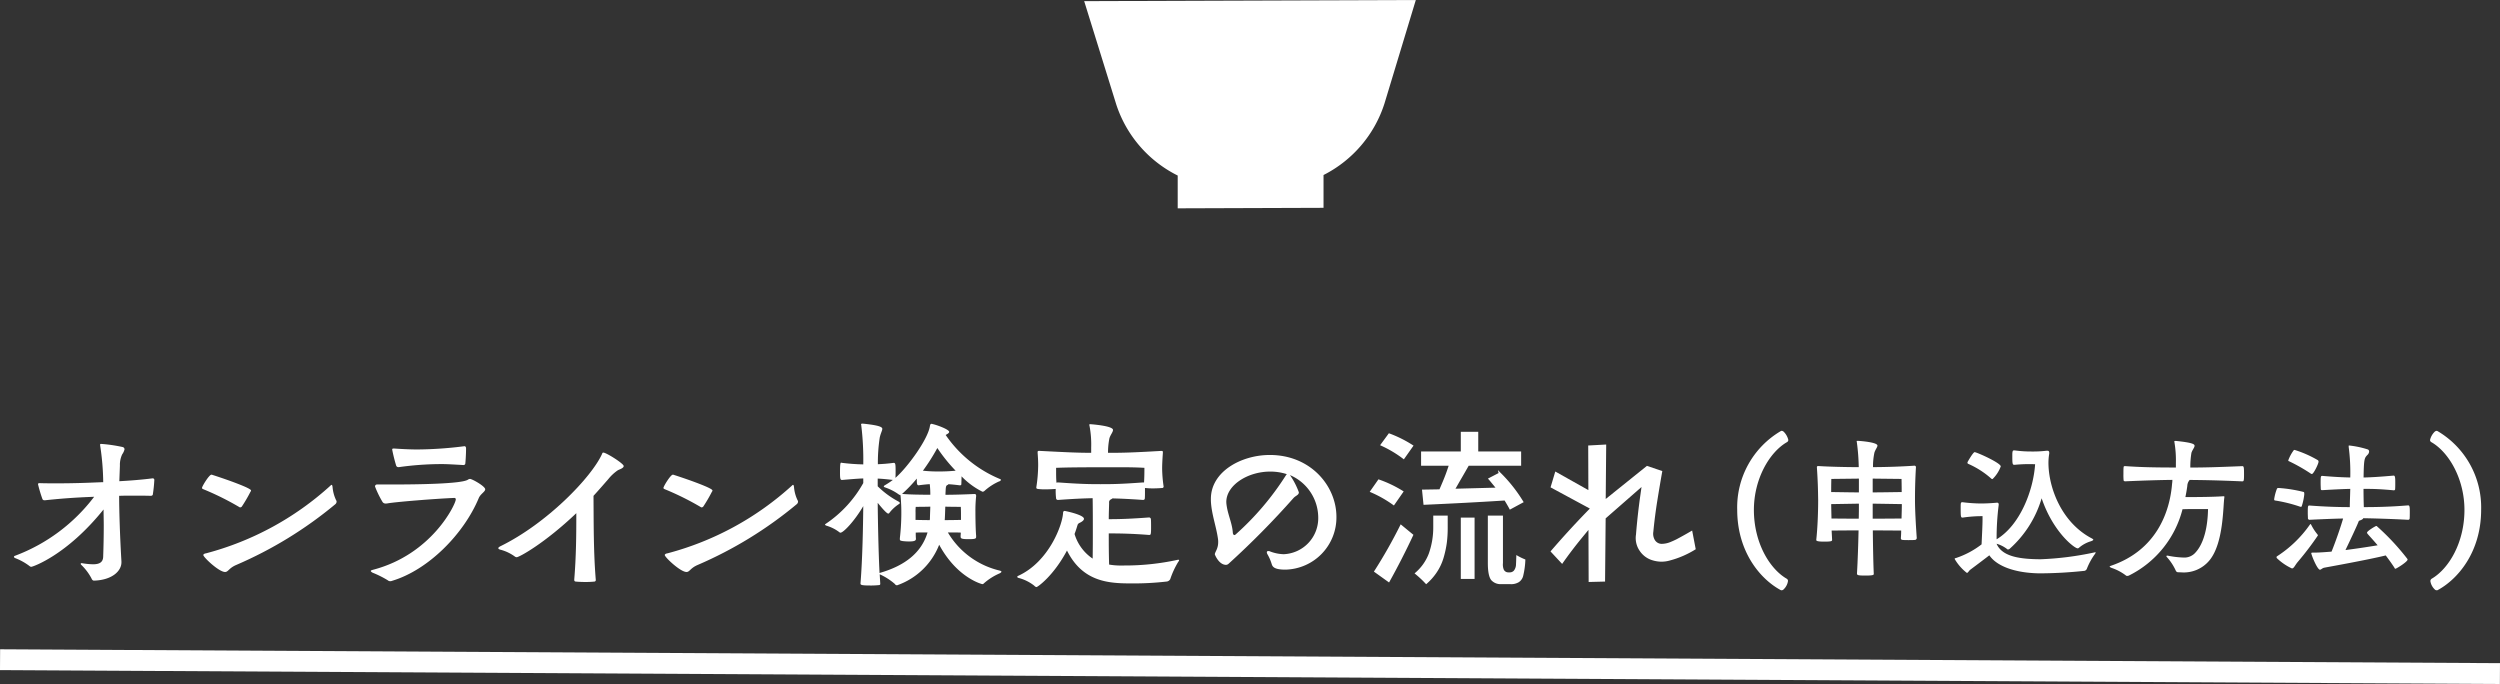 <svg xmlns="http://www.w3.org/2000/svg" width="360.017" height="98.5" viewBox="0 0 360.017 98.5">
  <rect x="0" y="0" width="360.017" height="98.5" fill="#333333" stroke="none"/>
  <g id="グループ_3851" data-name="グループ 3851" transform="translate(-502.992 -3997)">
    <path id="パス_1990" data-name="パス 1990" d="M-855.536,1509.018l4.613,14.86a17.509,17.509,0,0,0,8.854,10.253l0,4.722,21-.073,0-4.724a17.511,17.511,0,0,0,8.781-10.312l4.51-14.892Z" transform="translate(1514.658 2488.148)" fill="#fff"/>
    <line id="線_1" data-name="線 1" x2="360" y2="2" transform="translate(503 4092)" fill="none" stroke="#fff" stroke-width="3"/>
    <g id="グループ_3799" data-name="グループ 3799" transform="translate(2178.227 2410.381)">
      <path id="パス_4006" data-name="パス 4006" d="M-1657.747,1667.673c0,1.218-1.3,2.548-3.96,2.631-.139,0-.277-.111-.36-.332a7.684,7.684,0,0,0-1.494-1.967c-.028-.054-.056-.083-.056-.11,0-.056.056-.111.166-.111a1.209,1.209,0,0,0,.138.027,10.723,10.723,0,0,0,1.468.139c.914,0,1.44-.278,1.468-1.081.055-1.523.083-3.1.083-4.513,0-.831-.028-1.607-.028-2.3-5.317,6.619-10.218,8.254-10.384,8.254a.339.339,0,0,1-.249-.083,8.252,8.252,0,0,0-2.161-1.192c-.055-.056-.11-.11-.11-.166s.056-.11.139-.139a25.526,25.526,0,0,0,11.409-8.5c-1.523.056-4.016.167-7.061.5h-.083a.3.3,0,0,1-.3-.166,20.11,20.11,0,0,1-.637-2.132c0-.166.11-.166.276-.166.831.027,1.661.027,2.437.027,2.493,0,4.6-.083,5.816-.139.249,0,.554-.028.859-.028a36.834,36.834,0,0,0-.443-5.289v-.11c0-.111.028-.111.166-.111a21.332,21.332,0,0,1,3.046.443.345.345,0,0,1,.3.332,2.047,2.047,0,0,1-.333.721,3.526,3.526,0,0,0-.332,1.633l-.083,2.243c1.412-.082,3.047-.193,4.791-.415a.227.227,0,0,1,.249.222,19.894,19.894,0,0,1-.222,2.132c-.027.11-.193.166-.276.166-.831-.028-1.634-.028-2.41-.028-.747,0-1.467,0-2.16.028,0,2.022.11,5.76.332,9.471Z" transform="translate(0 -0.07)" fill="#fff"/>
      <path id="パス_4007" data-name="パス 4007" d="M-1639.992,1659.859c-.057,0-.084,0-.112-.027a40.131,40.131,0,0,0-5.178-2.576c-.138-.056-.221-.11-.221-.193,0-.222,1.024-1.911,1.357-1.911a.3.3,0,0,1,.138.027c2.161.693,5.567,1.911,5.567,2.243a.317.317,0,0,1-.083.194,21.168,21.168,0,0,1-1.246,2.132A.33.33,0,0,1-1639.992,1659.859Zm-.555,8.281c-1.107.47-1.162,1.024-1.633,1.024-.887,0-3.13-2.132-3.13-2.437,0-.138.194-.221.388-.249a42.908,42.908,0,0,0,17.888-9.72c.083-.083.139-.139.194-.139.083,0,.11.111.139.3a5.417,5.417,0,0,0,.5,1.883.444.444,0,0,1,.083.249.525.525,0,0,1-.193.36A58.226,58.226,0,0,1-1640.547,1668.14Z" transform="translate(-0.644 -0.175)" fill="#fff"/>
      <path id="パス_4008" data-name="パス 4008" d="M-1617.651,1656.466c3.738,0,10.107-.083,11.021-.692a.577.577,0,0,1,.3-.11c.306,0,2.189,1.052,2.189,1.494,0,.36-.693.665-.942,1.3-2.132,5.095-7.2,10.3-12.462,11.879a.7.7,0,0,1-.276.056.541.541,0,0,1-.36-.139,14.3,14.3,0,0,0-2.16-1.079c-.2-.111-.277-.194-.277-.25,0-.083.11-.111.277-.166,8.556-2.215,11.963-9.5,11.963-10.135,0-.139-.056-.222-.222-.222-2.713.111-8.2.554-9.554.775a1.209,1.209,0,0,1-.3.028.5.5,0,0,1-.471-.223,14.076,14.076,0,0,1-1.079-2.215.27.27,0,0,1,.276-.3Zm10.384-2.8c-1.5-.083-2.354-.139-3.13-.139a44.538,44.538,0,0,0-6.2.443h-.056a.352.352,0,0,1-.3-.194,22.842,22.842,0,0,1-.581-2.326c0-.166.11-.166.249-.166,1.634.11,2.6.139,3.406.139a56.114,56.114,0,0,0,6.757-.472c.11,0,.193.083.222.249v.223c0,.553-.056,1.634-.111,2.077a.274.274,0,0,1-.222.166Z" transform="translate(-1.222 -0.077)" fill="#fff"/>
      <path id="パス_4009" data-name="パス 4009" d="M-1590.882,1670.2c.277-3.351.3-6.4.3-9.581-4.569,4.348-8.225,6.341-8.585,6.341a.451.451,0,0,1-.249-.083,6.114,6.114,0,0,0-2.1-1c-.222-.055-.3-.138-.3-.221s.111-.166.249-.25c6.757-3.295,13.154-9.942,14.678-13.292.055-.139.083-.222.193-.222.416,0,2.935,1.578,2.935,1.938,0,.333-.692.5-.886.638a6.351,6.351,0,0,0-1.329,1.246c-.554.636-1.275,1.467-2.131,2.409.027,3.988,0,8.225.331,12.129a.226.226,0,0,1-.249.221c-.277.028-.72.056-1.191.056-.554,0-1.108-.027-1.384-.056-.194,0-.277-.083-.277-.221Z" transform="translate(-1.659 -0.099)" fill="#fff"/>
      <path id="パス_4010" data-name="パス 4010" d="M-1571.961,1659.859c-.055,0-.083,0-.11-.027a40.181,40.181,0,0,0-5.179-2.576c-.138-.056-.221-.11-.221-.193,0-.222,1.025-1.911,1.357-1.911a.3.3,0,0,1,.138.027c2.161.693,5.567,1.911,5.567,2.243a.311.311,0,0,1-.083.194,21.331,21.331,0,0,1-1.246,2.132A.33.33,0,0,1-1571.961,1659.859Zm-.554,8.281c-1.108.47-1.162,1.024-1.633,1.024-.886,0-3.13-2.132-3.13-2.437,0-.138.193-.221.388-.249a42.916,42.916,0,0,0,17.889-9.72c.083-.083.139-.139.193-.139.083,0,.111.111.139.3a5.394,5.394,0,0,0,.5,1.883.452.452,0,0,1,.083.249.52.52,0,0,1-.2.36A58.2,58.2,0,0,1-1572.515,1668.14Z" transform="translate(-2.225 -0.175)" fill="#fff"/>
      <path id="パス_4011" data-name="パス 4011" d="M-1531.888,1663.929c0,.25-.106.333-1.091.333-1.064,0-1.143-.111-1.143-.389,0-.193.026-.387.026-.553-.4-.027-1.117-.027-1.863-.027a11.82,11.82,0,0,0,7.422,5.483c.213.055.293.11.293.166,0,.083-.106.166-.267.249a8.433,8.433,0,0,0-2.234,1.412.361.361,0,0,1-.239.138c-.053,0-3.644-.886-6.224-5.676a10.054,10.054,0,0,1-6.065,5.842.372.372,0,0,1-.319-.193,8.8,8.8,0,0,0-2.1-1.356c-.027,0-.054-.028-.08-.028l.08,1.357c0,.138-.08.193-.213.193a10.757,10.757,0,0,1-1.118.056c-1.41,0-1.516-.083-1.516-.3.292-3.572.372-8.362.4-11.132-1.3,2.215-2.873,3.822-3.272,3.822a.19.19,0,0,1-.159-.056,5.647,5.647,0,0,0-1.862-.942c-.107-.055-.213-.083-.213-.167,0-.027.026-.055.106-.11a17.074,17.074,0,0,0,5.4-5.87v-.664c-.8.027-1.809.11-3.059.221-.239,0-.292-.166-.292-1.052,0-1.412.079-1.44.186-1.44.026,0,.08.027.106.027a29.336,29.336,0,0,0,3.059.222,41.017,41.017,0,0,0-.293-5.65c0-.055-.026-.083-.026-.11,0-.083.054-.11.267-.11,2.128.221,2.793.443,2.793.747,0,.249-.239.638-.372,1.274a23.951,23.951,0,0,0-.266,3.822c.691-.027,1.463-.083,2.26-.194.239,0,.293.084.293,1.08,0,.388,0,.8-.026,1.08,1.755-1.524,4.734-5.621,4.974-7.505.026-.11.054-.276.239-.276a.194.194,0,0,1,.106.027c.585.111,2.421.776,2.421,1.135,0,.167-.266.306-.505.443a17.7,17.7,0,0,0,7.82,6.342c.107.027.133.083.133.138,0,.083-.159.194-.292.222a7.9,7.9,0,0,0-2.075,1.357.393.393,0,0,1-.293.111,10.891,10.891,0,0,1-3.006-2.215c0,.443-.026.914-.026,1.135,0,.111-.133.166-.187.166-.665-.083-1.2-.138-1.676-.166a.272.272,0,0,1-.133.111c-.213.083-.239.276-.266.72,0,.138-.027.387-.027.693,1.278,0,2.9-.056,4.1-.11h.079c.187,0,.239.083.239.3a19.52,19.52,0,0,0-.106,2.16c0,.11,0,2.382.106,3.572Zm-13.725,5.15c3.458-1.025,5.853-2.852,6.73-5.786-.665,0-1.357,0-1.7.027,0,.276,0,.553.026.859,0,.221-.026.415-.984.415a8.131,8.131,0,0,1-.931-.056c-.267-.056-.4-.056-.4-.276v-.139a31.23,31.23,0,0,0,.213-3.434,25.449,25.449,0,0,0-.106-2.63.507.507,0,0,1-.026-.166.282.282,0,0,1-.213-.055,7.464,7.464,0,0,0-1.915-1c-.187-.056-.266-.11-.266-.166s.079-.138.186-.193a9.9,9.9,0,0,0,1.117-.748c-.744-.083-1.516-.166-2.18-.193v1.108a12.687,12.687,0,0,0,2.925,2.161c.159.083.266.166.266.249,0,.027-.026.083-.106.138a5.484,5.484,0,0,0-1.329,1.191c-.08.111-.133.194-.239.194-.054,0-.293-.027-1.516-1.551.026,2.437.105,7.034.266,10.108Zm3.192-11.325c.852.083,2.581.11,3.937.11a13.228,13.228,0,0,0-.08-1.524c-.452.028-1.011.083-1.6.166-.267,0-.267-.3-.267-.969a20.5,20.5,0,0,1-2.127,2.216Zm1.809,3.738c.346,0,1.223.027,2.048.027,0-.056.026-.139.026-.221,0-.25.026-.915.054-1.717-.958.027-2.1.027-2.1.027a6.417,6.417,0,0,0-.026.831Zm1.064-7.089a19.867,19.867,0,0,0,2.368.11c.8,0,1.41-.027,2.34-.11a23.364,23.364,0,0,1-2.633-3.268A28.267,28.267,0,0,1-1539.548,1654.4Zm5.48,6.175c0-.526-.026-.969-.026-.969s-1.2,0-2.235-.027c-.026.859-.053,1.661-.079,1.911v.027c.957,0,1.995-.027,2.34-.027Z" transform="translate(-2.779 0)" fill="#fff"/>
      <path id="パス_4012" data-name="パス 4012" d="M-1509.9,1668.057a35.637,35.637,0,0,0,7.607-.8.585.585,0,0,1,.186-.027c.081,0,.107.027.107.056a.339.339,0,0,1-.107.221,12.125,12.125,0,0,0-1.169,2.52.693.693,0,0,1-.452.333,41.6,41.6,0,0,1-5.24.276c-3.218,0-6.943-.249-9.177-4.734-1.942,3.655-4.229,5.261-4.39,5.261a.5.5,0,0,1-.318-.194,6.11,6.11,0,0,0-2.315-1.135c-.106-.056-.133-.083-.133-.139a.14.14,0,0,1,.106-.138c4.469-2.022,6.437-7.422,6.49-9.14.026-.138.107-.221.213-.221.081,0,2.793.554,2.793,1.136,0,.221-.292.415-.558.553-.187.083-.319.166-.372.36-.08.249-.213.72-.426,1.274a6.512,6.512,0,0,0,2.607,3.545c.026-1.551.026-2.742.026-4.1,0-3.766-.026-4.348-.026-4.6-1.278.027-2.633.083-4.947.249h-.054a.248.248,0,0,1-.266-.249,8.878,8.878,0,0,1-.054-1.329h-.079c-.319.028-.932.056-1.463.056a7.377,7.377,0,0,1-1.011-.056c-.187-.027-.239-.083-.239-.194v-.056a21.073,21.073,0,0,0,.266-3.183c0-.582-.026-1.08-.079-1.773v-.11c0-.11.053-.167.186-.167h.106c4.31.223,5.613.277,7.422.277v-.776a14.36,14.36,0,0,0-.239-3.1.5.5,0,0,1-.026-.165c0-.056.026-.083.107-.083.026,0,3.3.221,3.3.83,0,.332-.425.776-.532,1.275a10.692,10.692,0,0,0-.186,2.021c2.128,0,3.379-.027,7.687-.277.159,0,.213.057.213.167v.11c-.08,1.108-.106,1.828-.106,2.243a19.016,19.016,0,0,0,.213,2.6.209.209,0,0,1-.239.223c-.292.027-.8.055-1.277.055a9.626,9.626,0,0,1-1.117-.055h-.053v.5c0,.416,0,.831-.027,1.025,0,.139-.159.194-.239.194-1.968-.139-3.245-.194-4.415-.222a1.547,1.547,0,0,1-.213.139.45.45,0,0,0-.267.5c-.026,1-.053,1.607-.053,2.354,1.622,0,3.192-.055,5.8-.249a.264.264,0,0,1,.267.249c.026.222.026.72.026,1.219,0,1.052-.054,1.052-.293,1.052-2.473-.194-4.2-.222-5.8-.222,0,1.412,0,2.8.053,4.486a9.244,9.244,0,0,0,1.57.138Zm-1.3-14.15c-5.506,0-6.889.028-8.511.083,0,1.247,0,1.5.053,2.161.054-.056.134-.056.267-.056,3.032.222,4.389.249,6.064.249,1.969,0,3.059-.027,6.145-.249a.225.225,0,0,1,.133.028c.054-.859.054-1.745.054-2.133C-1508.514,1653.906-1509.765,1653.906-1511.2,1653.906Z" transform="translate(-3.437 -0.002)" fill="#fff"/>
      <path id="パス_4013" data-name="パス 4013" d="M-1496.759,1658.566c0-3.958,4.413-6.321,8.484-6.321,5.894,0,9.595,4.47,9.595,8.912a7.514,7.514,0,0,1-7.345,7.6c-1.737,0-1.879-.484-1.993-.855a6.519,6.519,0,0,0-.6-1.366.661.661,0,0,1-.085-.256c0-.171.113-.2.228-.2a.362.362,0,0,1,.171.028,5.867,5.867,0,0,0,2.022.427,5.19,5.19,0,0,0,4.982-5.3,6.684,6.684,0,0,0-4.072-6.093,10.82,10.82,0,0,1,1.281,2.477c0,.4-.427.456-.769.825a120.961,120.961,0,0,1-9.367,9.482.589.589,0,0,1-.342.143c-1.053,0-1.622-1.481-1.622-1.509,0-.342.483-.769.483-1.765a2.624,2.624,0,0,0-.028-.456c-.256-1.85-.968-3.673-1.025-5.552Zm10.933-3.559a7.637,7.637,0,0,0-2.392-.37c-3.246,0-6.321,1.965-6.321,4.385a4.149,4.149,0,0,0,.058.569c.2,1.338.8,2.535.882,3.873.028.2.114.313.228.313.058,0,.086-.028.143-.057a40.24,40.24,0,0,0,7.289-8.57Z" transform="translate(-4.1 -0.107)" fill="#fff"/>
      <g id="グループ_3798" data-name="グループ 3798" transform="translate(-1425.065 1648.658)">
        <path id="パス_4014" data-name="パス 4014" d="M-1412.777,1671.644a.186.186,0,0,1-.125-.025c-2.929-1.576-6.26-5.508-6.26-11.568a12.739,12.739,0,0,1,6.26-11.318.355.355,0,0,1,.15-.05.524.524,0,0,1,.276.125,2.449,2.449,0,0,1,.676,1.2.384.384,0,0,1-.225.325c-2.5,1.453-4.734,5.284-4.734,9.741,0,4.682,2.229,8.463,4.734,9.915a.365.365,0,0,1,.175.326,2.064,2.064,0,0,1-.626,1.2A.367.367,0,0,1-1412.777,1671.644Z" transform="translate(1419.162 -1648.683)" fill="#fff"/>
        <path id="パス_4015" data-name="パス 4015" d="M-1316.043,1671.644a.365.365,0,0,1-.3-.125,2.059,2.059,0,0,1-.626-1.2.429.429,0,0,1,.175-.326c2.5-1.453,4.732-5.234,4.732-9.915,0-4.457-2.228-8.288-4.732-9.741a.385.385,0,0,1-.226-.325,2.443,2.443,0,0,1,.677-1.2.526.526,0,0,1,.275-.125.347.347,0,0,1,.15.05,12.737,12.737,0,0,1,6.26,11.318c0,6.06-3.33,9.991-6.26,11.568C-1315.943,1671.644-1315.993,1671.644-1316.043,1671.644Z" transform="translate(1416.789 -1648.683)" fill="#fff"/>
        <g id="グループ_3797" data-name="グループ 3797" transform="translate(11.386 1.453)">
          <g id="グループ_3796" data-name="グループ 3796">
            <path id="パス_4016" data-name="パス 4016" d="M-1393.038,1664.158a.277.277,0,0,1-.273.274c-.251.024-.594.024-.913.024-.3,0-.593,0-.8-.024-.183,0-.3-.068-.3-.251.023-.319.046-.686.046-1.1-.639,0-2.488-.022-4.085-.022.024,2.282.068,4.724.137,6.252v.022c0,.16-.183.229-1.209.229-1.05,0-1.209-.046-1.209-.3.113-1.917.183-4.177.229-6.206-1.506,0-3.036.022-3.88.022l.068,1.325c0,.2-.068.272-1.163.272-1.073,0-1.118-.137-1.118-.25.205-1.894.273-4.153.273-5.705-.022-1.643-.046-2.715-.183-4.745v-.024a.163.163,0,0,1,.183-.16h.046c1.346.092,3.9.16,5.8.16a30.388,30.388,0,0,0-.274-3.583c0-.046-.023-.092-.023-.137,0-.069.023-.069.091-.069h.092c.411.023,2.806.206,2.806.685,0,.228-.273.526-.433,1a9.54,9.54,0,0,0-.205,2.1c1.916,0,4.358-.092,5.932-.206h.046a.208.208,0,0,1,.205.229c-.113,1.916-.137,3.308-.137,4.745,0,1.346.114,3.445.251,5.408Zm-8.329-8.557c-1.756.023-3.971.046-3.971.046s-.022.912-.022,1.893c.89,0,2.578.046,3.993.046Zm-3.993,3.673.045,2.078c.891,0,2.556.022,3.926.022.022-.821.022-1.53.022-2.167Zm5.979-1.688c1.483,0,3.4-.046,4.176-.046,0-.98-.023-1.893-.023-1.893s-2.373-.023-4.153-.046Zm0,1.62v2.167c1.506,0,3.4-.022,4.153-.022.023-.845.045-1.575.045-2.078Z" transform="translate(1407.505 -1650.17)" fill="#fff"/>
            <path id="パス_4017" data-name="パス 4017" d="M-1381.058,1665.036c.821,1.871,3.422,2.191,6.321,2.213a44.361,44.361,0,0,0,7.736-.981.388.388,0,0,1,.137-.023c.046,0,.068,0,.068.046s-.068.136-.092.182a9.5,9.5,0,0,0-1.186,2.167.5.5,0,0,1-.32.274,62.5,62.5,0,0,1-6.456.364c-3.629-.045-6.23-1.071-7.257-2.6-.73.57-2.373,1.8-2.715,2.053-.251.183-.342.48-.525.48a6.972,6.972,0,0,1-1.757-2.009c0-.092.091-.114.205-.137a12.432,12.432,0,0,0,3.674-1.962c.069-1.576.138-2.739.138-3.719v-.343a18.9,18.9,0,0,0-2.831.205h-.045c-.251,0-.274-.068-.274-1.459,0-.708.023-.753.274-.753a22.239,22.239,0,0,0,2.6.183c.593,0,1.346-.023,2.327-.114h.046c.159,0,.229.092.229.25v.068a37.848,37.848,0,0,0-.3,4.952c3.354-2.008,5.294-7.005,5.545-10.817h-.227a21.393,21.393,0,0,0-2.716.092h-.068c-.273,0-.273-.25-.273-1.437,0-.594.091-.639.251-.639h.091a18.077,18.077,0,0,0,2.556.158,15.8,15.8,0,0,0,2.053-.113h.092c.137,0,.274.046.274.3v.114a7.872,7.872,0,0,0-.114,1.3c0,3.65,1.917,8.672,6.276,10.93.113.069.183.114.183.16,0,.092-.137.159-.32.228a4.674,4.674,0,0,0-1.734.937.278.278,0,0,1-.205.091c-.434,0-3.514-2.3-5.18-7.21a15.658,15.658,0,0,1-4.632,7.3.371.371,0,0,1-.206.068.207.207,0,0,1-.183-.092,4.585,4.585,0,0,0-1.46-.729Zm-.822-9.447a12.569,12.569,0,0,0-3.263-2.078c-.091-.046-.114-.09-.114-.158a.218.218,0,0,1,.046-.16c0-.023.776-1.369.982-1.369.3,0,3.765,1.552,3.765,2.054a4.885,4.885,0,0,1-1.186,1.826A.305.305,0,0,1-1381.879,1655.588Z" transform="translate(1407.031 -1650.203)" fill="#fff"/>
            <path id="パス_4018" data-name="パス 4018" d="M-1354.349,1669.088a.38.38,0,0,1-.388-.252,7.532,7.532,0,0,0-1.3-1.962c-.022-.045-.045-.067-.045-.113s.068-.068.137-.068h.046a13.192,13.192,0,0,0,2.236.273,2.13,2.13,0,0,0,1.8-.752c1.734-1.917,1.757-5.569,1.78-6.23h-2.35c-.525,0-.959.022-1.324.022a14.71,14.71,0,0,1-7.735,9.562.791.791,0,0,1-.227.046.291.291,0,0,1-.229-.092,7.088,7.088,0,0,0-2.054-1.071c-.183-.092-.251-.138-.251-.184s.114-.091.251-.137c6.412-2.213,8.4-7.6,8.739-11.775a4.333,4.333,0,0,0,.046-.57c-1.734.022-3.582.068-6.777.206-.114,0-.251-.024-.251-.184a8.177,8.177,0,0,1-.023-.866c0-.364,0-.753.023-.937,0-.2.091-.2.251-.2,1.666.114,3.4.2,7.28.2v-.66a15.667,15.667,0,0,0-.206-2.966c0-.046-.022-.068-.022-.114,0-.068.068-.092.205-.092,2.487.252,2.715.479,2.715.708,0,.25-.342.616-.456,1.027a12.838,12.838,0,0,0-.159,2.1c2.053,0,3.559-.044,7.462-.2h.046c.228,0,.228.3.228,1.279,0,.843-.046.912-.251.912-3.764-.16-5.545-.184-7.576-.206a1.374,1.374,0,0,0-.342.867c-.069.525-.16,1.05-.274,1.6h.685c1.324,0,3.4-.022,4.724-.114h.091c.092,0,.115.023.115.068v.069c-.206,1.141-.069,6.526-2.123,9.06a4.791,4.791,0,0,1-4.131,1.757Z" transform="translate(1406.5 -1650.17)" fill="#fff"/>
            <path id="パス_4019" data-name="パス 4019" d="M-1336.346,1659.633a21,21,0,0,0-3.4-.845c-.137-.022-.251,0-.251-.2a6.866,6.866,0,0,1,.388-1.484c.023-.046.046-.138.251-.138a20.278,20.278,0,0,1,3.583.57c.114.023.114.138.114.366a8.175,8.175,0,0,1-.342,1.619c-.023.092-.046.16-.16.16A.685.685,0,0,1-1336.346,1659.633Zm-3.308,7.3a.179.179,0,0,1,.114-.159,17,17,0,0,0,4.678-4.52c.046-.068.067-.09.113-.09.023,0,.046.044.092.113a7.055,7.055,0,0,0,.89,1.369c0,.023.068.068.068.16a43.559,43.559,0,0,1-2.9,3.81c-.434.525-.547.936-.844.936a7.918,7.918,0,0,1-2.122-1.438A.208.208,0,0,1-1339.654,1666.935Zm4.883-12.071a25.275,25.275,0,0,0-3.012-1.712c-.091-.045-.183-.045-.183-.159a5.674,5.674,0,0,1,.754-1.414.173.173,0,0,1,.159-.092,15.954,15.954,0,0,1,3.354,1.483.264.264,0,0,1,.091.229c0,.273-.707,1.757-.957,1.757A.369.369,0,0,1-1334.771,1654.864Zm12,2.442c-1.688-.16-2.806-.206-3.719-.206h-.639c0,1.027.023,2.008.046,2.625,1.414,0,3.629-.023,6.389-.252.205,0,.229.252.229.891,0,.388,0,.8-.023,1.027a.21.21,0,0,1-.205.16c-2.6-.137-5.043-.206-6.481-.229,0,.092-.136.183-.342.274-.183.067-.3.067-.364.318-.251.616-1.1,2.442-1.849,3.994,1.6-.206,3.263-.456,4.632-.686-.706-.843-1.3-1.459-1.46-1.665a.3.3,0,0,1-.067-.16c0-.227,1.232-.957,1.323-.957.069,0,.114.046.183.114a34.441,34.441,0,0,1,4.29,4.609.365.365,0,0,1,.046.114c0,.318-1.62,1.324-1.757,1.324-.068,0-.091-.046-.16-.183-.388-.594-.8-1.164-1.232-1.735-2.715.662-8.216,1.643-8.808,1.757-.318.046-.5.3-.661.3-.388,0-1.255-2.144-1.255-2.4,0,0,0-.067.274-.067h.273c.616,0,1.438-.068,2.374-.137.616-1.507,1.346-3.651,1.665-4.769-1.323.022-2.966.092-4.837.183a.232.232,0,0,1-.228-.183c0-.183-.023-.5-.023-.823,0-1,.023-1.049.251-1.049,2.4.183,4.336.229,5.8.229,0-.639.046-1.6.068-2.625-1.118.022-2.419.091-4.016.183h-.046a.168.168,0,0,1-.184-.183c0-.182-.022-.5-.022-.82,0-1.005.022-1.051.252-1.051,1.574.137,2.852.206,4.016.229a28.287,28.287,0,0,0-.228-4.4v-.114c0-.069,0-.092.067-.092a13.3,13.3,0,0,1,2.625.548.31.31,0,0,1,.251.318.726.726,0,0,1-.229.481c-.456.456-.524.593-.57,3.262,1.05-.023,2.237-.092,4.336-.275.183,0,.229.229.229.913,0,.388,0,.844-.022,1.073,0,.068-.115.138-.16.138Z" transform="translate(1405.936 -1650.186)" fill="#fff"/>
          </g>
        </g>
      </g>
      <path id="パス_4020" data-name="パス 4020" d="M-1465.219,1670.781a11.541,11.541,0,0,0-.847-.854c-.287-.265-.562-.5-.821-.709a6.844,6.844,0,0,0,2.049-2.835,11.328,11.328,0,0,0,.646-3.855V1660.9h2.081v1.749a17.186,17.186,0,0,1-.128,2.165,14.671,14.671,0,0,1-.475,2.186,7.642,7.642,0,0,1-1.076,2.216A8.2,8.2,0,0,1-1465.219,1670.781Zm10.828-.017a1.787,1.787,0,0,1-1.412-.535c-.206-.214-.529-.8-.529-2.487V1660.9h2.176v6.844a2,2,0,0,0,.106.9.709.709,0,0,0,.668.429h.216a.778.778,0,0,0,.591-.261,1.5,1.5,0,0,0,.3-.922c.015-.258.029-.692.048-1.315a8.029,8.029,0,0,0,1.3.642,11.615,11.615,0,0,1-.317,2.365,1.512,1.512,0,0,1-.627.9,2.143,2.143,0,0,1-1.193.288Zm-18.349-1.8a70.321,70.321,0,0,0,3.857-6.809l1.835,1.51c-1.082,2.324-2.26,4.627-3.508,6.862Zm12.514,1.052v-8.833h1.984v8.833Zm7.058-9.974c-.111-.23-.3-.567-.576-1.028l-.175-.291-.34.022c-3.318.212-7.129.414-11.335.6l-.221-2.189,2.516-.043.143-.33c.429-.99.733-1.75.929-2.325l.253-.74h-3.972v-2.055h5.72v-2.836h2.513v2.836h6.176v2.055h-7.555s-.514.906-.792,1.384-.487.836-.615,1.061l-.492.862,5.76-.153-.723-.881c-.081-.1-.2-.239-.368-.422l1.538-.8-.1-.428.313.321a21.31,21.31,0,0,1,3.4,4.3Zm-16.691-.6a16.843,16.843,0,0,0-3.486-1.968l1.261-1.8a17.234,17.234,0,0,1,3.633,1.743Zm1.433-6.646a16.314,16.314,0,0,0-3.422-2.034l1.264-1.723a17.277,17.277,0,0,1,3.552,1.78Z" transform="translate(-4.644 -0.028)" fill="#fff"/>
      <path id="パス_4021" data-name="パス 4021" d="M-1441.223,1663l-.889,1.08c-1.012,1.229-1.987,2.511-2.9,3.819l-1.677-1.8c1.662-1.933,3.41-3.847,5.2-5.694l.464-.478-5.656-3.054.681-2.281,4.765,2.677-.023-6.423,2.59-.141-.07,7.845,5.935-4.771,2.215.75q-.371,2.091-.706,4.175c-.247,1.531-.445,3.08-.591,4.6a1.744,1.744,0,0,0,.187,1.087,1.148,1.148,0,0,0,1.066.617,3.407,3.407,0,0,0,1.175-.244c.318-.129.627-.268.928-.419.752-.4,1.5-.818,2.239-1.254l.516,2.693a13.4,13.4,0,0,1-3.718,1.619,4.4,4.4,0,0,1-1.2.174,4.414,4.414,0,0,1-1.269-.19,3.349,3.349,0,0,1-1.9-1.395,3.227,3.227,0,0,1-.517-2.313c.146-1.834.35-3.68.607-5.512l.189-1.342-5.164,4.516-.085,9.1-2.364.061Z" transform="translate(-5.264 -0.072)" fill="#fff"/>
    </g>
  </g>
</svg>
